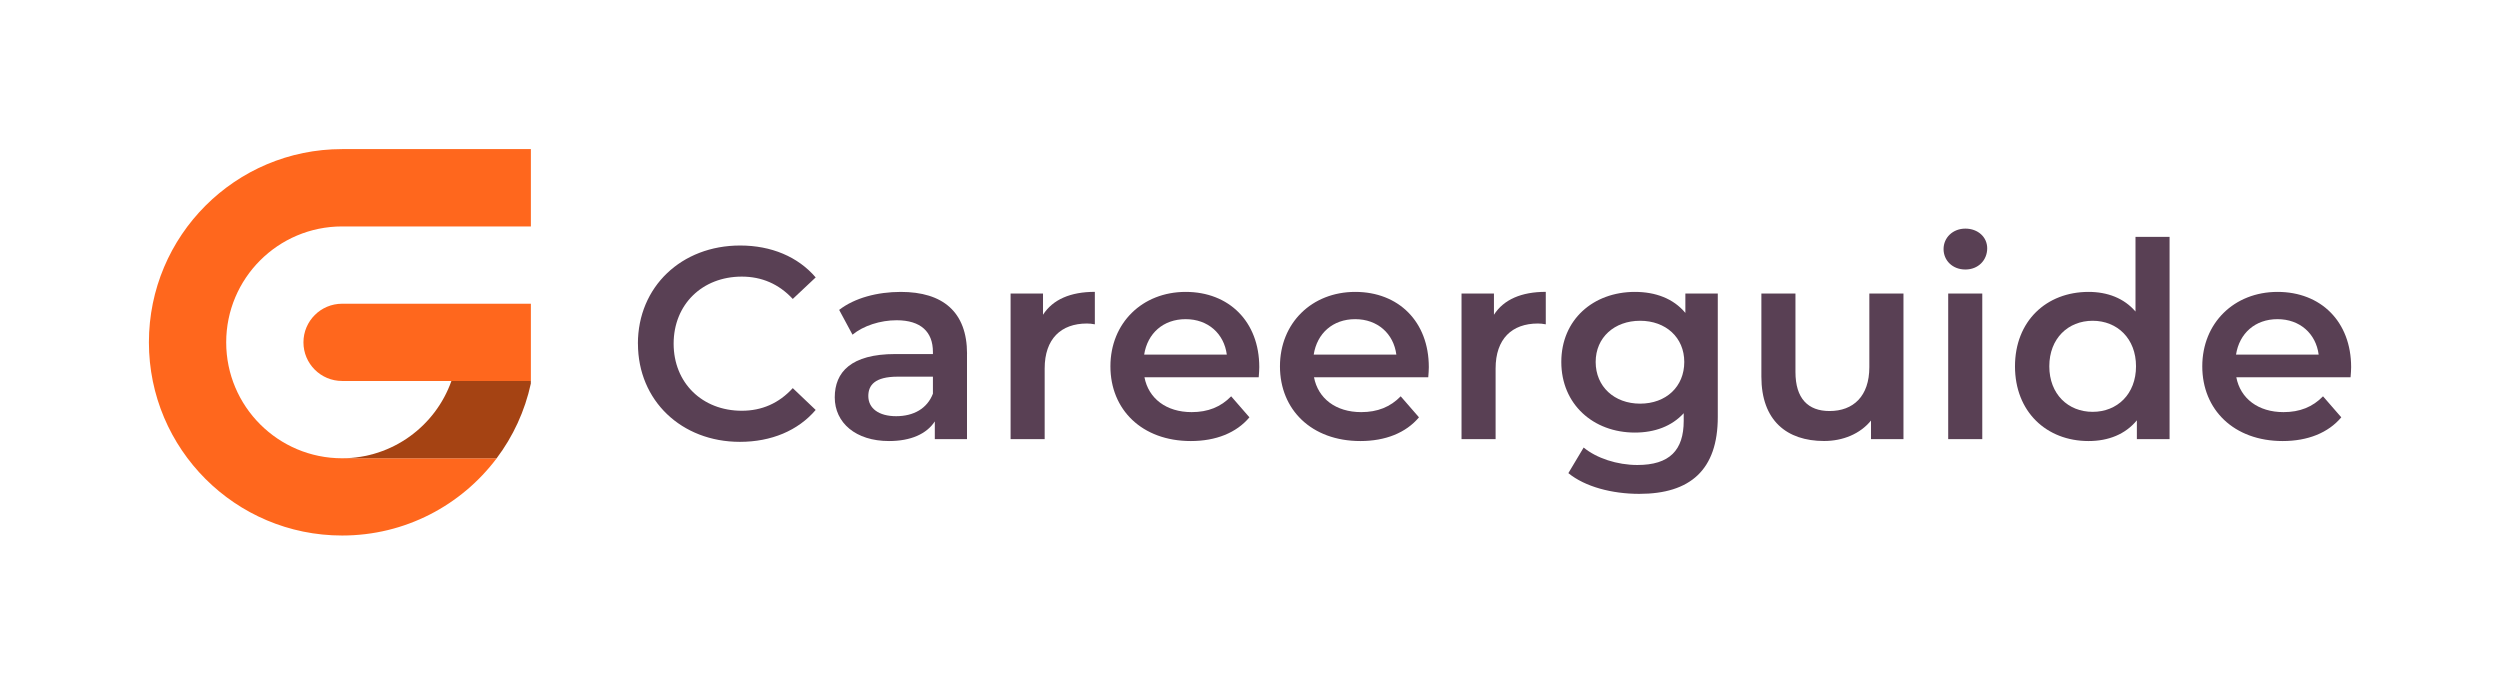 <?xml version="1.0" encoding="UTF-8"?>
<svg id="Laag_1" data-name="Laag 1" xmlns="http://www.w3.org/2000/svg" viewBox="0 0 528.18 144.65">
  <defs>
    <style>
      .cls-1 {
        fill: #594054;
      }

      .cls-1, .cls-2, .cls-3 {
        stroke-width: 0px;
      }

      .cls-2 {
        fill: #a54313;
      }

      .cls-3 {
        fill: #ff671d;
      }
    </style>
  </defs>
  <g>
    <path class="cls-1" d="m134.77,72.61c0-12.04,9.22-20.74,21.6-20.74,6.57,0,12.21,2.36,15.96,6.74l-4.84,4.55c-2.94-3.17-6.57-4.72-10.77-4.72-8.35,0-14.4,5.88-14.4,14.17s6.05,14.17,14.4,14.17c4.21,0,7.83-1.56,10.77-4.78l4.84,4.61c-3.74,4.38-9.39,6.74-16.01,6.74-12.33,0-21.54-8.7-21.54-20.74Z"/>
    <path class="cls-1" d="m204.3,74.74v18.03h-6.8v-3.74c-1.73,2.65-5.07,4.15-9.68,4.15-7.03,0-11.46-3.86-11.46-9.22s3.46-9.16,12.79-9.16h7.95v-.46c0-4.21-2.54-6.68-7.66-6.68-3.46,0-7.03,1.15-9.33,3.05l-2.82-5.24c3.28-2.53,8.06-3.8,13.02-3.8,8.87,0,14,4.21,14,13.08Zm-7.2,8.41v-3.57h-7.43c-4.9,0-6.22,1.84-6.22,4.09,0,2.59,2.19,4.26,5.88,4.26s6.57-1.61,7.78-4.78Z"/>
    <path class="cls-1" d="m231.31,61.67v6.85c-.63-.12-1.15-.17-1.67-.17-5.47,0-8.93,3.23-8.93,9.5v14.92h-7.2v-30.76h6.85v4.49c2.07-3.23,5.82-4.84,10.94-4.84Z"/>
    <path class="cls-1" d="m265.93,79.7h-24.14c.86,4.49,4.61,7.37,9.97,7.37,3.46,0,6.16-1.09,8.35-3.34l3.86,4.44c-2.76,3.28-7.08,5.01-12.38,5.01-10.31,0-16.99-6.62-16.99-15.78s6.74-15.73,15.9-15.73,15.55,6.28,15.55,15.9c0,.58-.06,1.44-.12,2.13Zm-24.19-4.78h17.45c-.58-4.44-3.97-7.49-8.7-7.49s-8.06,3-8.76,7.49Z"/>
    <path class="cls-1" d="m301.75,79.7h-24.14c.86,4.49,4.61,7.37,9.97,7.37,3.46,0,6.16-1.09,8.35-3.34l3.86,4.44c-2.76,3.28-7.08,5.01-12.38,5.01-10.31,0-16.99-6.62-16.99-15.78s6.74-15.73,15.9-15.73,15.55,6.28,15.55,15.9c0,.58-.06,1.44-.12,2.13Zm-24.19-4.78h17.45c-.58-4.44-3.97-7.49-8.7-7.49s-8.06,3-8.76,7.49Z"/>
    <path class="cls-1" d="m326.58,61.67v6.85c-.63-.12-1.15-.17-1.67-.17-5.47,0-8.93,3.23-8.93,9.5v14.92h-7.2v-30.76h6.85v4.49c2.07-3.23,5.82-4.84,10.94-4.84Z"/>
    <path class="cls-1" d="m362.92,62.01v26.09c0,11.17-5.82,16.24-16.59,16.24-5.76,0-11.46-1.5-14.98-4.38l3.23-5.41c2.71,2.25,7.08,3.69,11.35,3.69,6.8,0,9.79-3.11,9.79-9.33v-1.61c-2.53,2.77-6.16,4.09-10.31,4.09-8.81,0-15.55-5.99-15.55-14.92s6.74-14.8,15.55-14.8c4.32,0,8.12,1.38,10.66,4.44v-4.09h6.85Zm-7.08,14.46c0-5.18-3.92-8.7-9.33-8.7s-9.39,3.51-9.39,8.7,3.92,8.81,9.39,8.81,9.33-3.57,9.33-8.81Z"/>
    <path class="cls-1" d="m402.15,62.01v30.76h-6.86v-3.92c-2.3,2.82-5.93,4.32-9.91,4.32-7.89,0-13.25-4.32-13.25-13.59v-17.57h7.2v16.59c0,5.59,2.65,8.24,7.2,8.24,5.01,0,8.41-3.11,8.41-9.27v-15.55h7.2Z"/>
    <path class="cls-1" d="m410.62,52.62c0-2.42,1.96-4.32,4.61-4.32s4.61,1.79,4.61,4.15c0,2.53-1.9,4.49-4.61,4.49s-4.61-1.9-4.61-4.32Zm.98,9.39h7.2v30.76h-7.2v-30.76Z"/>
    <path class="cls-1" d="m458.37,50.03v42.74h-6.91v-3.97c-2.42,2.94-5.99,4.38-10.2,4.38-8.93,0-15.55-6.22-15.55-15.78s6.62-15.73,15.55-15.73c3.97,0,7.49,1.32,9.91,4.15v-15.78h7.2Zm-7.09,27.36c0-5.87-3.97-9.62-9.16-9.62s-9.16,3.74-9.16,9.62,3.97,9.62,9.16,9.62,9.16-3.74,9.16-9.62Z"/>
    <path class="cls-1" d="m496.61,79.7h-24.14c.86,4.49,4.61,7.37,9.97,7.37,3.46,0,6.16-1.09,8.35-3.34l3.86,4.44c-2.76,3.28-7.08,5.01-12.38,5.01-10.31,0-16.99-6.62-16.99-15.78s6.74-15.73,15.9-15.73,15.55,6.28,15.55,15.9c0,.58-.06,1.44-.12,2.13Zm-24.19-4.78h17.45c-.58-4.44-3.97-7.49-8.7-7.49s-8.06,3-8.76,7.49Z"/>
  </g>
  <g>
    <path class="cls-3" d="m112.16,64.17v16.32h-39.88c-4.51,0-8.17-3.65-8.17-8.16s3.66-8.16,8.17-8.16h39.88Z"/>
    <path class="cls-3" d="m112.16,31.51v16.33h-39.88c-13.53,0-24.49,10.97-24.49,24.49s10.96,24.49,24.49,24.49h32.66c-7.45,9.91-19.3,16.32-32.66,16.32-22.55,0-40.82-18.27-40.82-40.82s18.28-40.82,40.82-40.82h39.88"/>
    <path class="cls-2" d="m112.16,80.49h-16.79c-3.36,9.51-12.44,16.33-23.1,16.33h32.66c3.46-4.6,5.96-9.96,7.22-15.78v-.55"/>
  </g>
</svg>